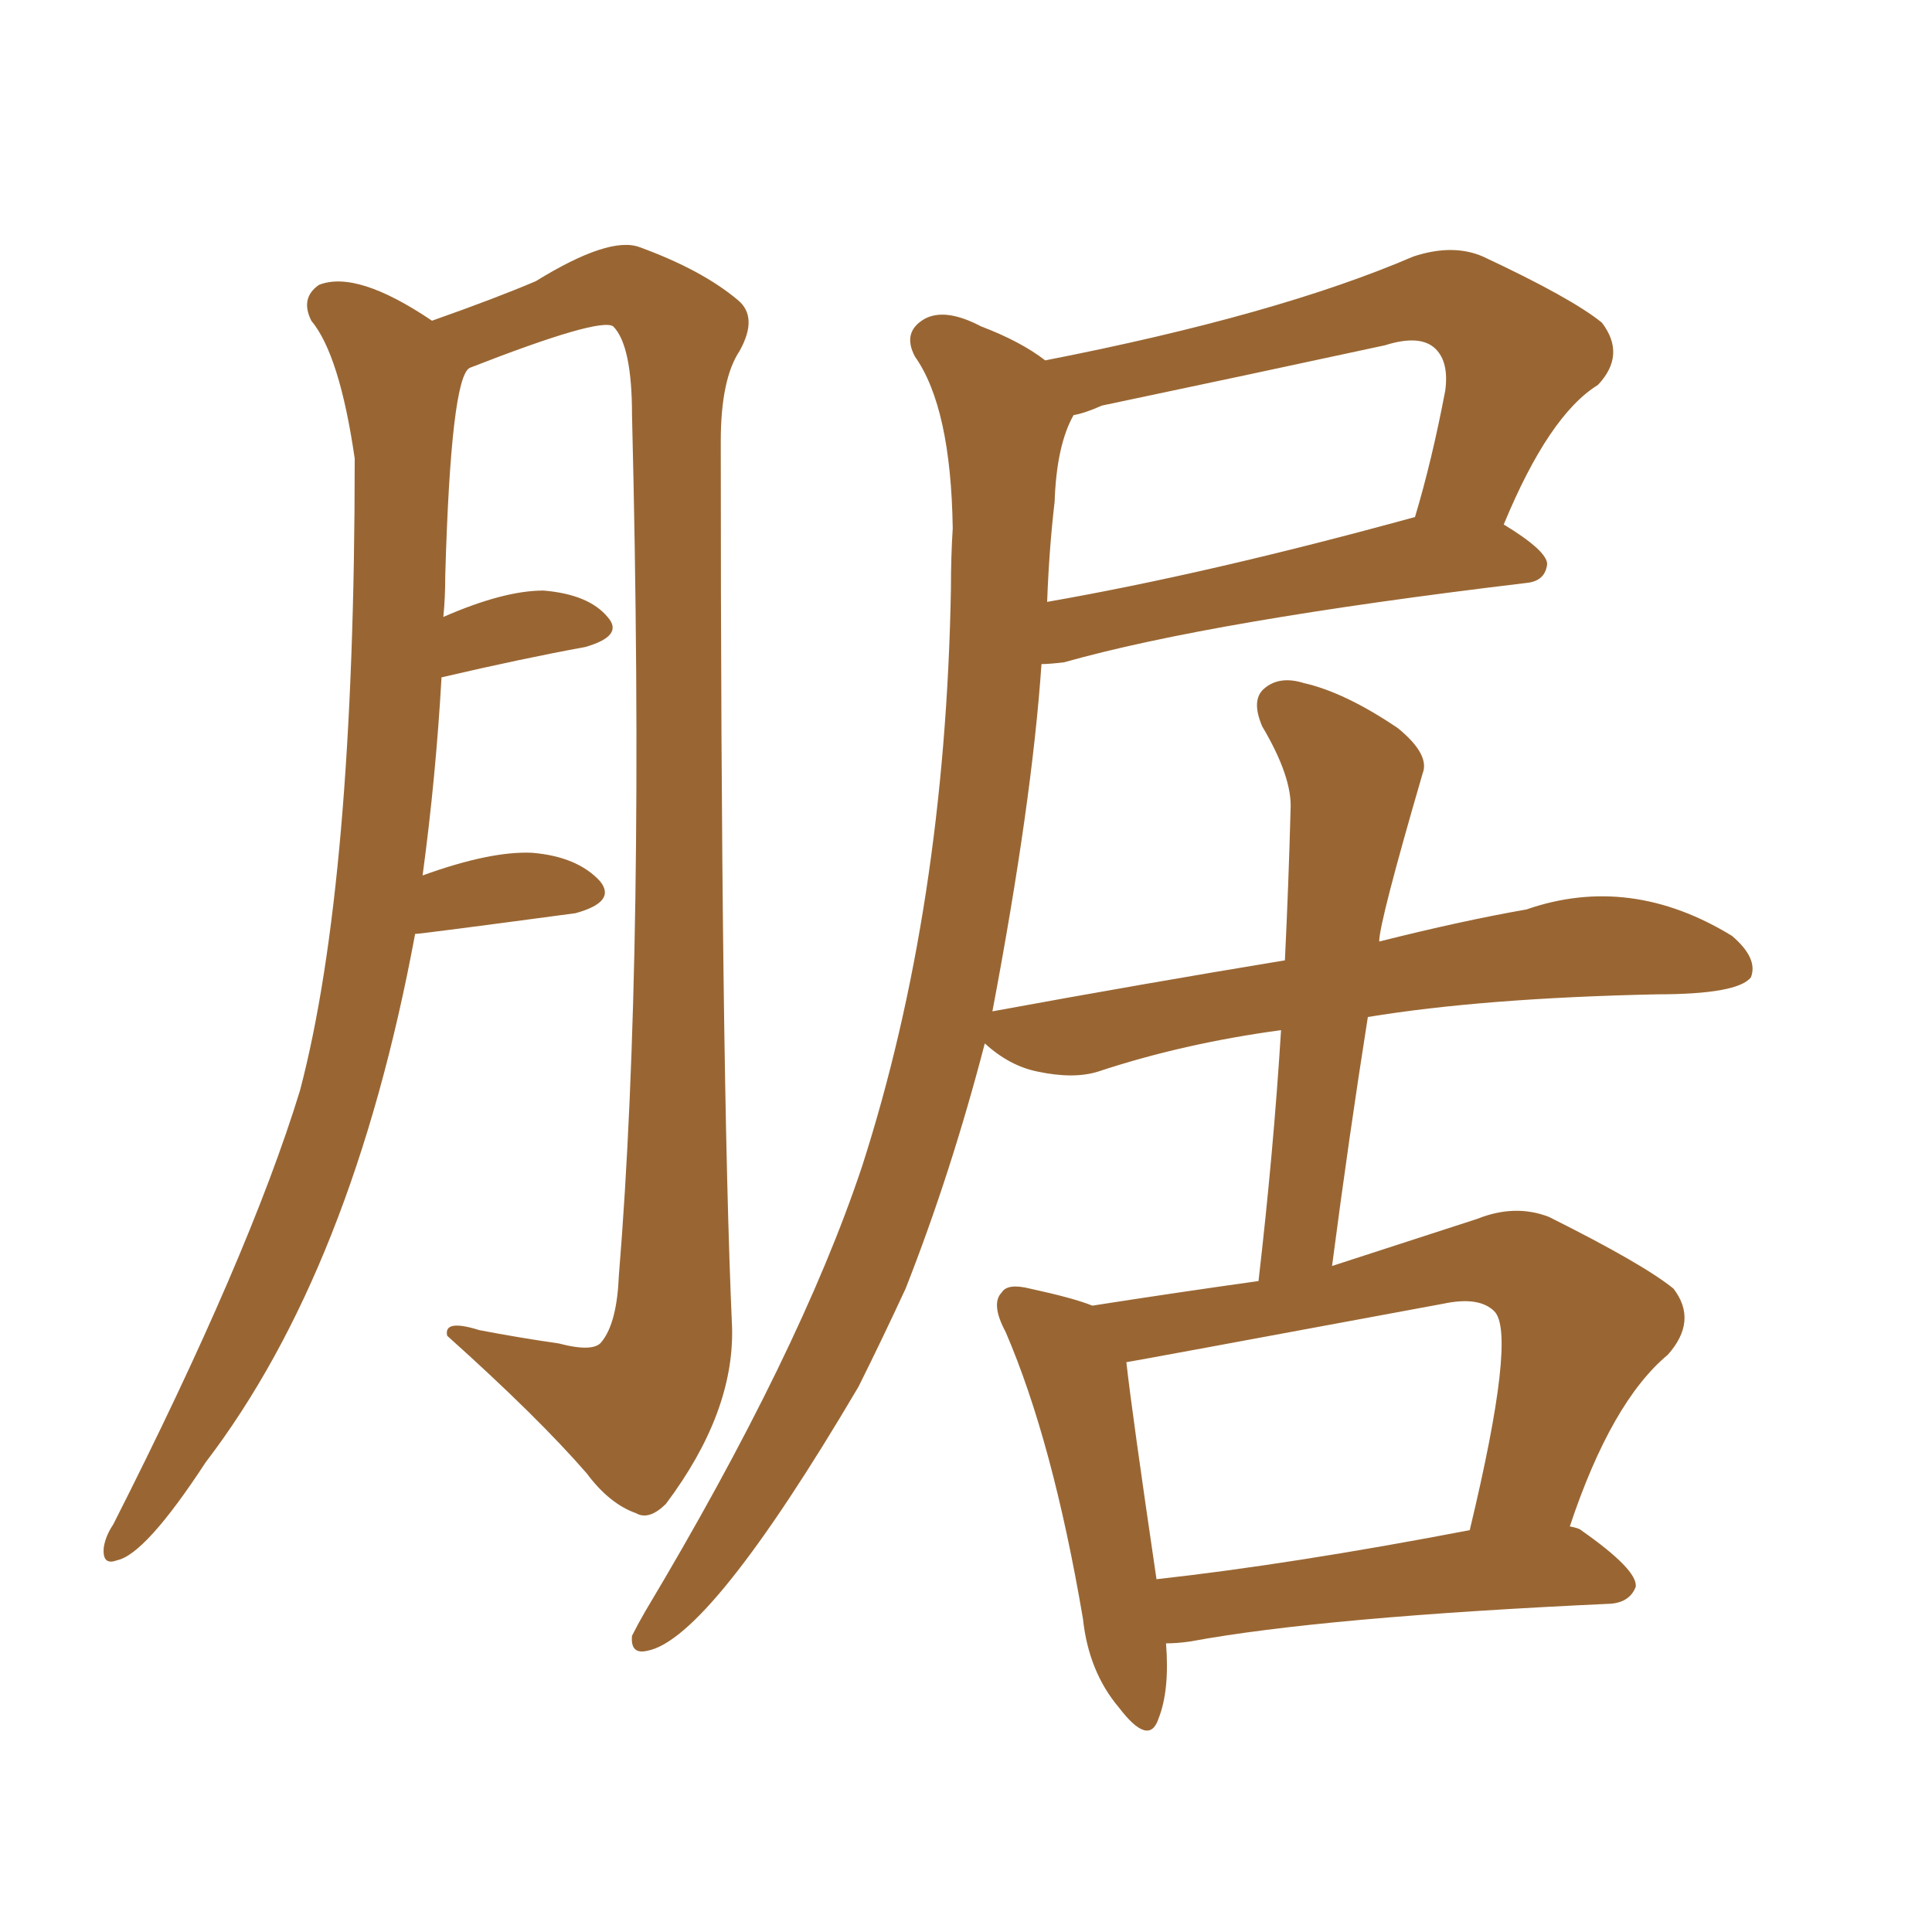 <svg xmlns="http://www.w3.org/2000/svg" xmlns:xlink="http://www.w3.org/1999/xlink" width="150" height="150"><path fill="#996633" padding="10" d="M32.23 72.51L32.23 72.51Q27.39 98.58 15.97 113.53L15.97 113.53Q11.28 120.70 9.08 121.14L9.08 121.14Q7.91 121.58 8.06 120.12L8.06 120.12Q8.20 119.24 8.79 118.36L8.79 118.36Q19.34 97.56 23.29 84.67L23.29 84.67Q27.54 68.55 27.54 35.60L27.54 35.60Q26.37 27.54 24.17 24.90L24.17 24.90Q23.29 23.14 24.76 22.12L24.76 22.12Q27.69 20.95 33.54 24.90L33.54 24.90Q38.53 23.14 41.60 21.83L41.60 21.83Q47.31 18.31 49.66 19.19L49.66 19.19Q54.49 20.95 57.28 23.29L57.28 23.29Q58.89 24.61 57.42 27.25L57.42 27.25Q55.96 29.44 55.96 34.28L55.96 34.28Q55.96 83.35 56.84 103.13L56.84 103.13Q56.98 109.72 51.71 116.75L51.71 116.75Q50.39 118.07 49.37 117.48L49.37 117.48Q47.31 116.75 45.56 114.40L45.56 114.40Q41.75 110.01 34.72 103.71L34.72 103.71Q34.42 102.39 37.21 103.27L37.21 103.27Q40.28 103.86 43.36 104.30L43.36 104.30Q46.14 105.03 46.73 104.15L46.73 104.15Q47.90 102.69 48.05 99.02L48.05 99.02Q50.10 73.97 49.07 32.23L49.07 32.23Q49.07 26.81 47.61 25.34L47.61 25.34Q46.58 24.61 36.47 28.56L36.47 28.56Q35.01 29.30 34.57 44.68L34.57 44.68Q34.57 46.44 34.42 47.90L34.42 47.90Q39.11 45.85 42.19 45.85L42.19 45.85Q45.70 46.14 47.17 47.90L47.17 47.90Q48.49 49.37 45.41 50.24L45.41 50.24Q40.58 51.12 34.28 52.59L34.28 52.59Q33.84 60.35 32.81 67.97L32.81 67.97Q38.09 66.06 41.31 66.21L41.31 66.21Q44.82 66.50 46.58 68.41L46.58 68.41Q47.90 70.02 44.68 70.90L44.68 70.90Q32.67 72.51 32.23 72.51ZM90.53 127.59L90.53 127.59Q90.82 131.25 89.94 133.45L89.94 133.45Q89.21 135.64 86.87 132.57L86.87 132.57Q84.52 129.79 84.08 125.68L84.08 125.68Q81.74 111.91 78.08 103.42L78.08 103.42Q76.90 101.22 77.78 100.34L77.78 100.34Q78.22 99.61 79.98 100.05L79.98 100.05Q83.35 100.78 84.81 101.37L84.81 101.37Q91.41 100.34 97.71 99.46L97.71 99.46Q98.88 89.36 99.46 79.98L99.46 79.98Q91.85 81.01 85.25 83.20L85.25 83.20Q83.35 83.79 80.57 83.20L80.57 83.20Q78.37 82.76 76.46 81.01L76.46 81.01Q73.83 91.11 70.31 100.05L70.31 100.05Q68.41 104.15 66.65 107.67L66.65 107.67Q55.08 127.29 50.24 128.17L50.24 128.17Q48.93 128.47 49.07 127.00L49.07 127.00Q49.51 126.12 50.10 125.10L50.10 125.10Q62.11 105.03 66.94 90.53L66.94 90.53Q73.39 70.46 73.83 45.70L73.83 45.70Q73.83 43.21 73.97 41.02L73.97 41.02Q73.83 31.64 71.04 27.69L71.04 27.69Q70.02 25.78 71.78 24.76L71.78 24.76Q73.39 23.88 76.17 25.34L76.17 25.34Q79.25 26.51 81.15 27.98L81.15 27.98Q99.17 24.46 109.72 19.92L109.72 19.92Q112.79 18.90 115.14 19.92L115.14 19.92Q122.02 23.14 124.37 25.05L124.37 25.05Q126.27 27.54 124.07 29.88L124.07 29.88Q120.26 32.23 116.75 40.72L116.75 40.72Q120.12 42.77 120.12 43.80L120.12 43.80Q119.97 45.12 118.51 45.26L118.51 45.26Q94.04 48.19 82.62 51.42L82.62 51.42Q81.45 51.56 80.86 51.56L80.86 51.56Q80.13 62.26 77.05 78.52L77.05 78.52Q89.06 76.32 99.76 74.56L99.76 74.56Q100.05 68.55 100.20 62.84L100.20 62.84Q100.34 60.35 98.00 56.40L98.00 56.40Q97.12 54.35 98.14 53.47L98.14 53.47Q99.32 52.44 101.22 53.03L101.22 53.03Q104.44 53.76 108.54 56.54L108.54 56.54Q111.04 58.59 110.45 60.06L110.45 60.06Q107.08 71.63 107.08 73.10L107.08 73.10Q113.53 71.48 118.51 70.61L118.51 70.61Q126.56 67.82 134.47 72.66L134.47 72.66Q136.52 74.41 135.94 75.88L135.94 75.88Q134.91 77.20 128.61 77.20L128.61 77.20Q115.14 77.49 106.20 78.96L106.20 78.96Q104.74 88.18 103.42 98.29L103.42 98.29Q108.84 96.53 114.70 94.63L114.70 94.63Q117.63 93.46 120.26 94.48L120.26 94.48Q127.59 98.14 129.93 100.05L129.93 100.05Q131.84 102.54 129.49 105.18L129.49 105.18Q125.10 108.84 121.88 118.51L121.88 118.51Q122.61 118.65 122.75 118.80L122.75 118.80Q127.15 121.88 127.00 123.19L127.00 123.19Q126.56 124.37 125.10 124.51L125.10 124.51Q102.69 125.54 92.43 127.44L92.43 127.44Q91.41 127.59 90.53 127.59ZM89.79 122.61L89.79 122.61Q100.34 121.44 114.11 118.80L114.11 118.80Q117.77 103.56 116.02 101.81L116.02 101.81Q114.84 100.63 112.06 101.22L112.06 101.22Q87.60 105.76 87.45 105.76L87.45 105.76Q87.89 109.72 89.79 122.61ZM81.88 38.96L81.88 38.96L81.88 38.96Q81.45 42.63 81.30 46.73L81.30 46.73Q93.90 44.53 109.86 40.14L109.86 40.14Q111.18 35.74 112.21 30.32L112.21 30.32Q112.50 28.13 111.47 27.10L111.47 27.10Q110.30 25.93 107.52 26.81L107.52 26.81Q96.68 29.15 85.55 31.49L85.55 31.49Q84.23 32.08 83.35 32.23L83.35 32.23Q82.03 34.57 81.88 38.96Z"/></svg>